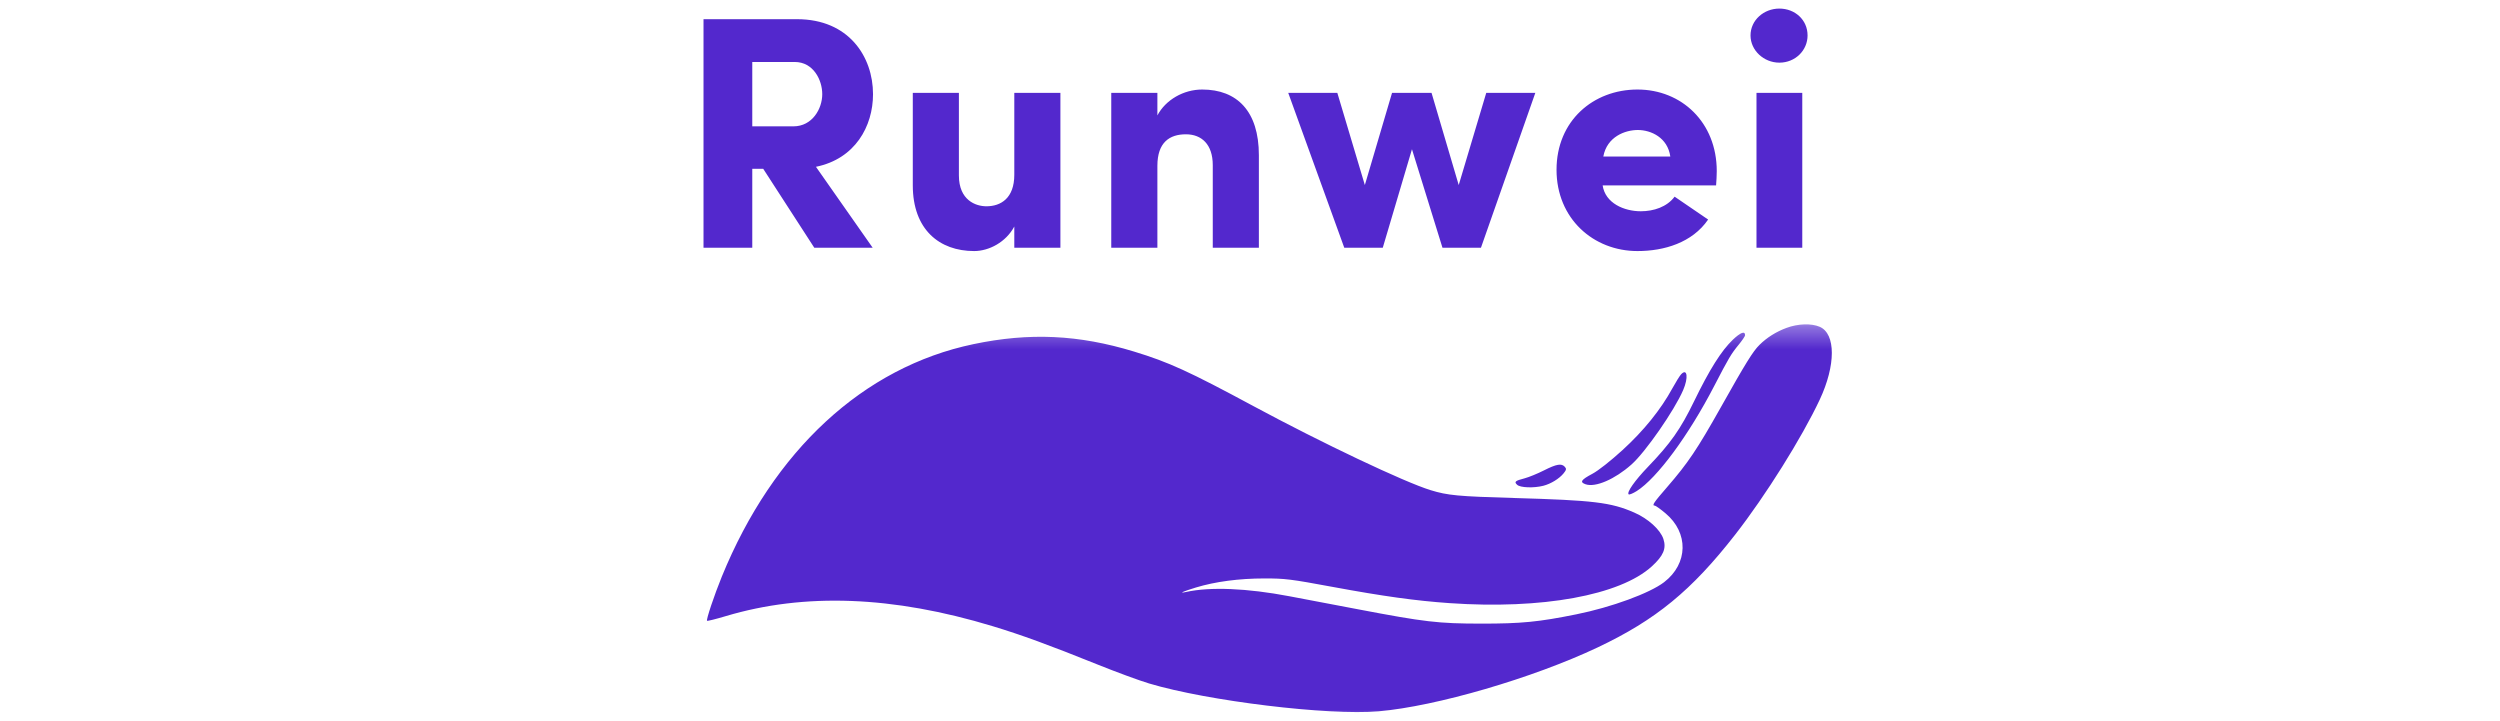 <svg width="111" height="32" viewBox="0 0 111 32" fill="none" xmlns="http://www.w3.org/2000/svg">
<path d="M35.286 2.752H33.401V5.61H35.227C36.066 5.61 36.508 4.829 36.508 4.181C36.508 3.548 36.111 2.752 35.286 2.752ZM36.228 7.406L38.747 11H36.155L33.887 7.495H33.401V11H31.236V0.852H35.389C37.686 0.852 38.762 2.517 38.762 4.181C38.762 5.61 37.966 7.053 36.228 7.406ZM45.035 7.76V4.122H47.082V11H45.035V10.057C44.666 10.75 43.915 11.147 43.252 11.147C41.706 11.147 40.528 10.19 40.528 8.231V4.122H42.575V7.789C42.575 8.894 43.326 9.159 43.797 9.159C44.431 9.159 45.035 8.806 45.035 7.76ZM51.388 7.362V11H49.34V4.122H51.388V5.124C51.756 4.431 52.551 3.975 53.376 3.975C54.922 3.975 55.894 4.932 55.894 6.891V11H53.847V7.333C53.847 6.405 53.346 5.963 52.654 5.963C51.933 5.963 51.388 6.317 51.388 7.362ZM68.169 4.122L65.754 11H64.046L62.691 6.626L61.395 11H59.686L57.197 4.122H59.377L60.599 8.216L61.807 4.122H63.56L64.767 8.216L65.99 4.122H68.169ZM74.353 8.732L75.841 9.748C75.134 10.779 73.882 11.147 72.704 11.147C70.745 11.147 69.11 9.704 69.11 7.539C69.11 5.359 70.745 3.975 72.704 3.975C74.662 3.975 76.224 5.433 76.224 7.598C76.224 7.775 76.209 8.054 76.194 8.231H71.157C71.275 9.026 72.115 9.38 72.851 9.38C73.425 9.38 74.014 9.188 74.353 8.732ZM71.187 6.95H74.162C74.044 6.11 73.308 5.772 72.718 5.772C72.159 5.772 71.349 6.066 71.187 6.95ZM80.021 4.122V11H77.988V4.122H80.021ZM77.723 1.574C77.723 0.897 78.312 0.381 79.004 0.381C79.697 0.381 80.256 0.882 80.256 1.574C80.256 2.237 79.711 2.782 79.004 2.782C78.312 2.782 77.723 2.237 77.723 1.574Z" fill="#5328CD"/>
<mask id="mask0_365_273552" style="mask-type:alpha" maskUnits="userSpaceOnUse" x="28" y="14" width="55" height="18">
<rect x="28.806" y="14.347" width="53.389" height="17.653" fill="#D9D9D9"/>
</mask>
<g mask="url(#mask0_365_273552)">
<path d="M39.032 2.66H37.14V5.699H38.973C39.367 5.699 39.677 5.542 39.904 5.229C40.14 4.916 40.259 4.566 40.259 4.18C40.259 3.804 40.145 3.459 39.919 3.146C39.702 2.822 39.406 2.66 39.032 2.66ZM39.978 7.61L42.505 11.431H39.904L37.628 7.704H37.14V11.431H34.968V0.64H39.135C40.219 0.64 41.052 0.99 41.633 1.689C42.224 2.378 42.52 3.208 42.52 4.18C42.52 5.004 42.303 5.735 41.87 6.372C41.436 7.009 40.806 7.422 39.978 7.61Z" fill="#5328CD"/>
<path d="M47.633 7.985V4.117H49.687V11.431H47.633V10.429C47.455 10.784 47.199 11.066 46.864 11.274C46.529 11.483 46.189 11.588 45.844 11.588C45.036 11.588 44.376 11.322 43.864 10.789C43.361 10.256 43.11 9.489 43.11 8.487V4.117H45.164V8.017C45.164 8.539 45.292 8.915 45.549 9.144C45.805 9.364 46.086 9.473 46.391 9.473C46.746 9.473 47.041 9.353 47.278 9.113C47.514 8.873 47.633 8.497 47.633 7.985Z" fill="#5328CD"/>
<path d="M52.825 7.563V11.431H50.771V4.117H52.825V5.182C53.013 4.816 53.289 4.524 53.653 4.305C54.028 4.075 54.417 3.96 54.821 3.96C55.619 3.96 56.24 4.221 56.683 4.743C57.126 5.265 57.348 6.038 57.348 7.061V11.431H55.294V7.531C55.294 7.061 55.185 6.701 54.968 6.451C54.752 6.2 54.461 6.075 54.096 6.075C53.249 6.075 52.825 6.571 52.825 7.563Z" fill="#5328CD"/>
<path d="M68.484 4.117L66.06 11.431H64.345L62.986 6.779L61.685 11.431H59.971L57.473 4.117H59.66L60.887 8.471L62.099 4.117H63.858L65.07 8.471L66.296 4.117H68.484Z" fill="#5328CD"/>
<path d="M73.507 9.019L74.999 10.1C74.369 11.092 73.319 11.588 71.851 11.588C70.836 11.588 69.979 11.233 69.28 10.523C68.59 9.802 68.245 8.878 68.245 7.75C68.245 6.623 68.59 5.709 69.28 5.01C69.979 4.31 70.836 3.96 71.851 3.96C72.856 3.96 73.694 4.32 74.364 5.041C75.044 5.751 75.384 6.675 75.384 7.813C75.384 8.012 75.374 8.236 75.354 8.487H70.299C70.349 8.883 70.541 9.186 70.876 9.395C71.221 9.604 71.595 9.708 71.999 9.708C72.669 9.708 73.172 9.479 73.507 9.019ZM70.329 7.124H73.314C73.265 6.717 73.093 6.409 72.797 6.2C72.511 5.981 72.201 5.871 71.866 5.871C71.531 5.871 71.211 5.975 70.905 6.184C70.6 6.393 70.408 6.706 70.329 7.124Z" fill="#5328CD"/>
<path d="M78.011 4.117V11.431H75.972V4.117H78.011ZM76.075 2.316C75.829 2.065 75.706 1.762 75.706 1.407C75.706 1.052 75.829 0.755 76.075 0.515C76.332 0.264 76.637 0.139 76.992 0.139C77.337 0.139 77.632 0.264 77.878 0.515C78.125 0.755 78.248 1.052 78.248 1.407C78.248 1.762 78.125 2.065 77.878 2.316C77.632 2.566 77.337 2.692 76.992 2.692C76.637 2.692 76.332 2.566 76.075 2.316Z" fill="#5328CD"/>
<path fill-rule="evenodd" clip-rule="evenodd" d="M79.314 14.561C78.854 14.733 78.458 14.982 78.124 15.309C77.835 15.592 77.505 16.125 76.407 18.08C75.357 19.948 74.946 20.559 74.027 21.619C73.42 22.317 73.332 22.45 73.472 22.45C73.51 22.45 73.722 22.601 73.944 22.787C74.984 23.654 74.958 25.026 73.885 25.85C73.249 26.338 71.547 26.962 69.995 27.275C68.31 27.616 67.55 27.69 65.769 27.689C63.856 27.687 63.268 27.619 60.284 27.05C59.286 26.86 57.919 26.6 57.247 26.473C55.371 26.116 53.734 26.048 52.663 26.283C52.302 26.362 52.53 26.258 53.098 26.085C53.96 25.823 55.009 25.684 56.133 25.683C57.056 25.682 57.292 25.711 59.172 26.059C61.426 26.476 62.855 26.674 64.357 26.779C68.46 27.065 71.931 26.434 73.343 25.145C73.857 24.675 73.993 24.352 73.855 23.93C73.719 23.517 73.177 23.026 72.557 22.756C71.523 22.305 70.765 22.213 67.215 22.111C64.736 22.039 64.278 21.996 63.522 21.764C62.357 21.407 58.688 19.666 55.652 18.031C52.781 16.485 51.896 16.081 50.35 15.609C47.889 14.858 45.71 14.757 43.22 15.28C38.337 16.303 34.338 19.998 32.051 25.596C31.714 26.423 31.346 27.52 31.393 27.563C31.412 27.58 31.786 27.487 32.224 27.356C35.722 26.31 39.645 26.458 44.082 27.805C45.364 28.194 46.568 28.634 48.709 29.496C49.551 29.835 50.591 30.218 51.019 30.346C53.624 31.126 58.98 31.775 61.212 31.582C63.76 31.362 68.059 30.107 70.937 28.745C73.521 27.521 75.107 26.22 77.044 23.735C78.393 22.005 79.999 19.44 80.795 17.747C81.512 16.221 81.513 14.821 80.796 14.51C80.423 14.348 79.826 14.369 79.314 14.561ZM76.937 15.085C76.432 15.566 75.902 16.408 75.219 17.814C74.615 19.058 74.177 19.68 73.165 20.733C72.586 21.336 72.216 21.862 72.312 21.949C72.34 21.975 72.501 21.909 72.67 21.803C73.575 21.23 74.974 19.333 76.111 17.138C76.757 15.891 76.863 15.712 77.198 15.304C77.354 15.115 77.481 14.926 77.481 14.886C77.481 14.683 77.283 14.755 76.937 15.085ZM74.645 16.615C74.583 16.679 74.408 16.96 74.255 17.239C73.737 18.189 72.983 19.122 72.038 19.985C71.512 20.465 70.963 20.898 70.704 21.035C70.196 21.305 70.129 21.407 70.4 21.502C70.836 21.653 71.7 21.281 72.439 20.623C73.06 20.071 74.344 18.221 74.732 17.321C74.971 16.769 74.917 16.334 74.645 16.615ZM68.549 20.887C68.264 21.031 67.88 21.188 67.697 21.236C67.267 21.347 67.216 21.392 67.364 21.527C67.504 21.655 68.097 21.676 68.521 21.569C68.856 21.484 69.231 21.254 69.425 21.015C69.548 20.863 69.557 20.814 69.478 20.727C69.331 20.565 69.112 20.602 68.549 20.887Z" fill="#5328CD"/>
</g>
</svg>
